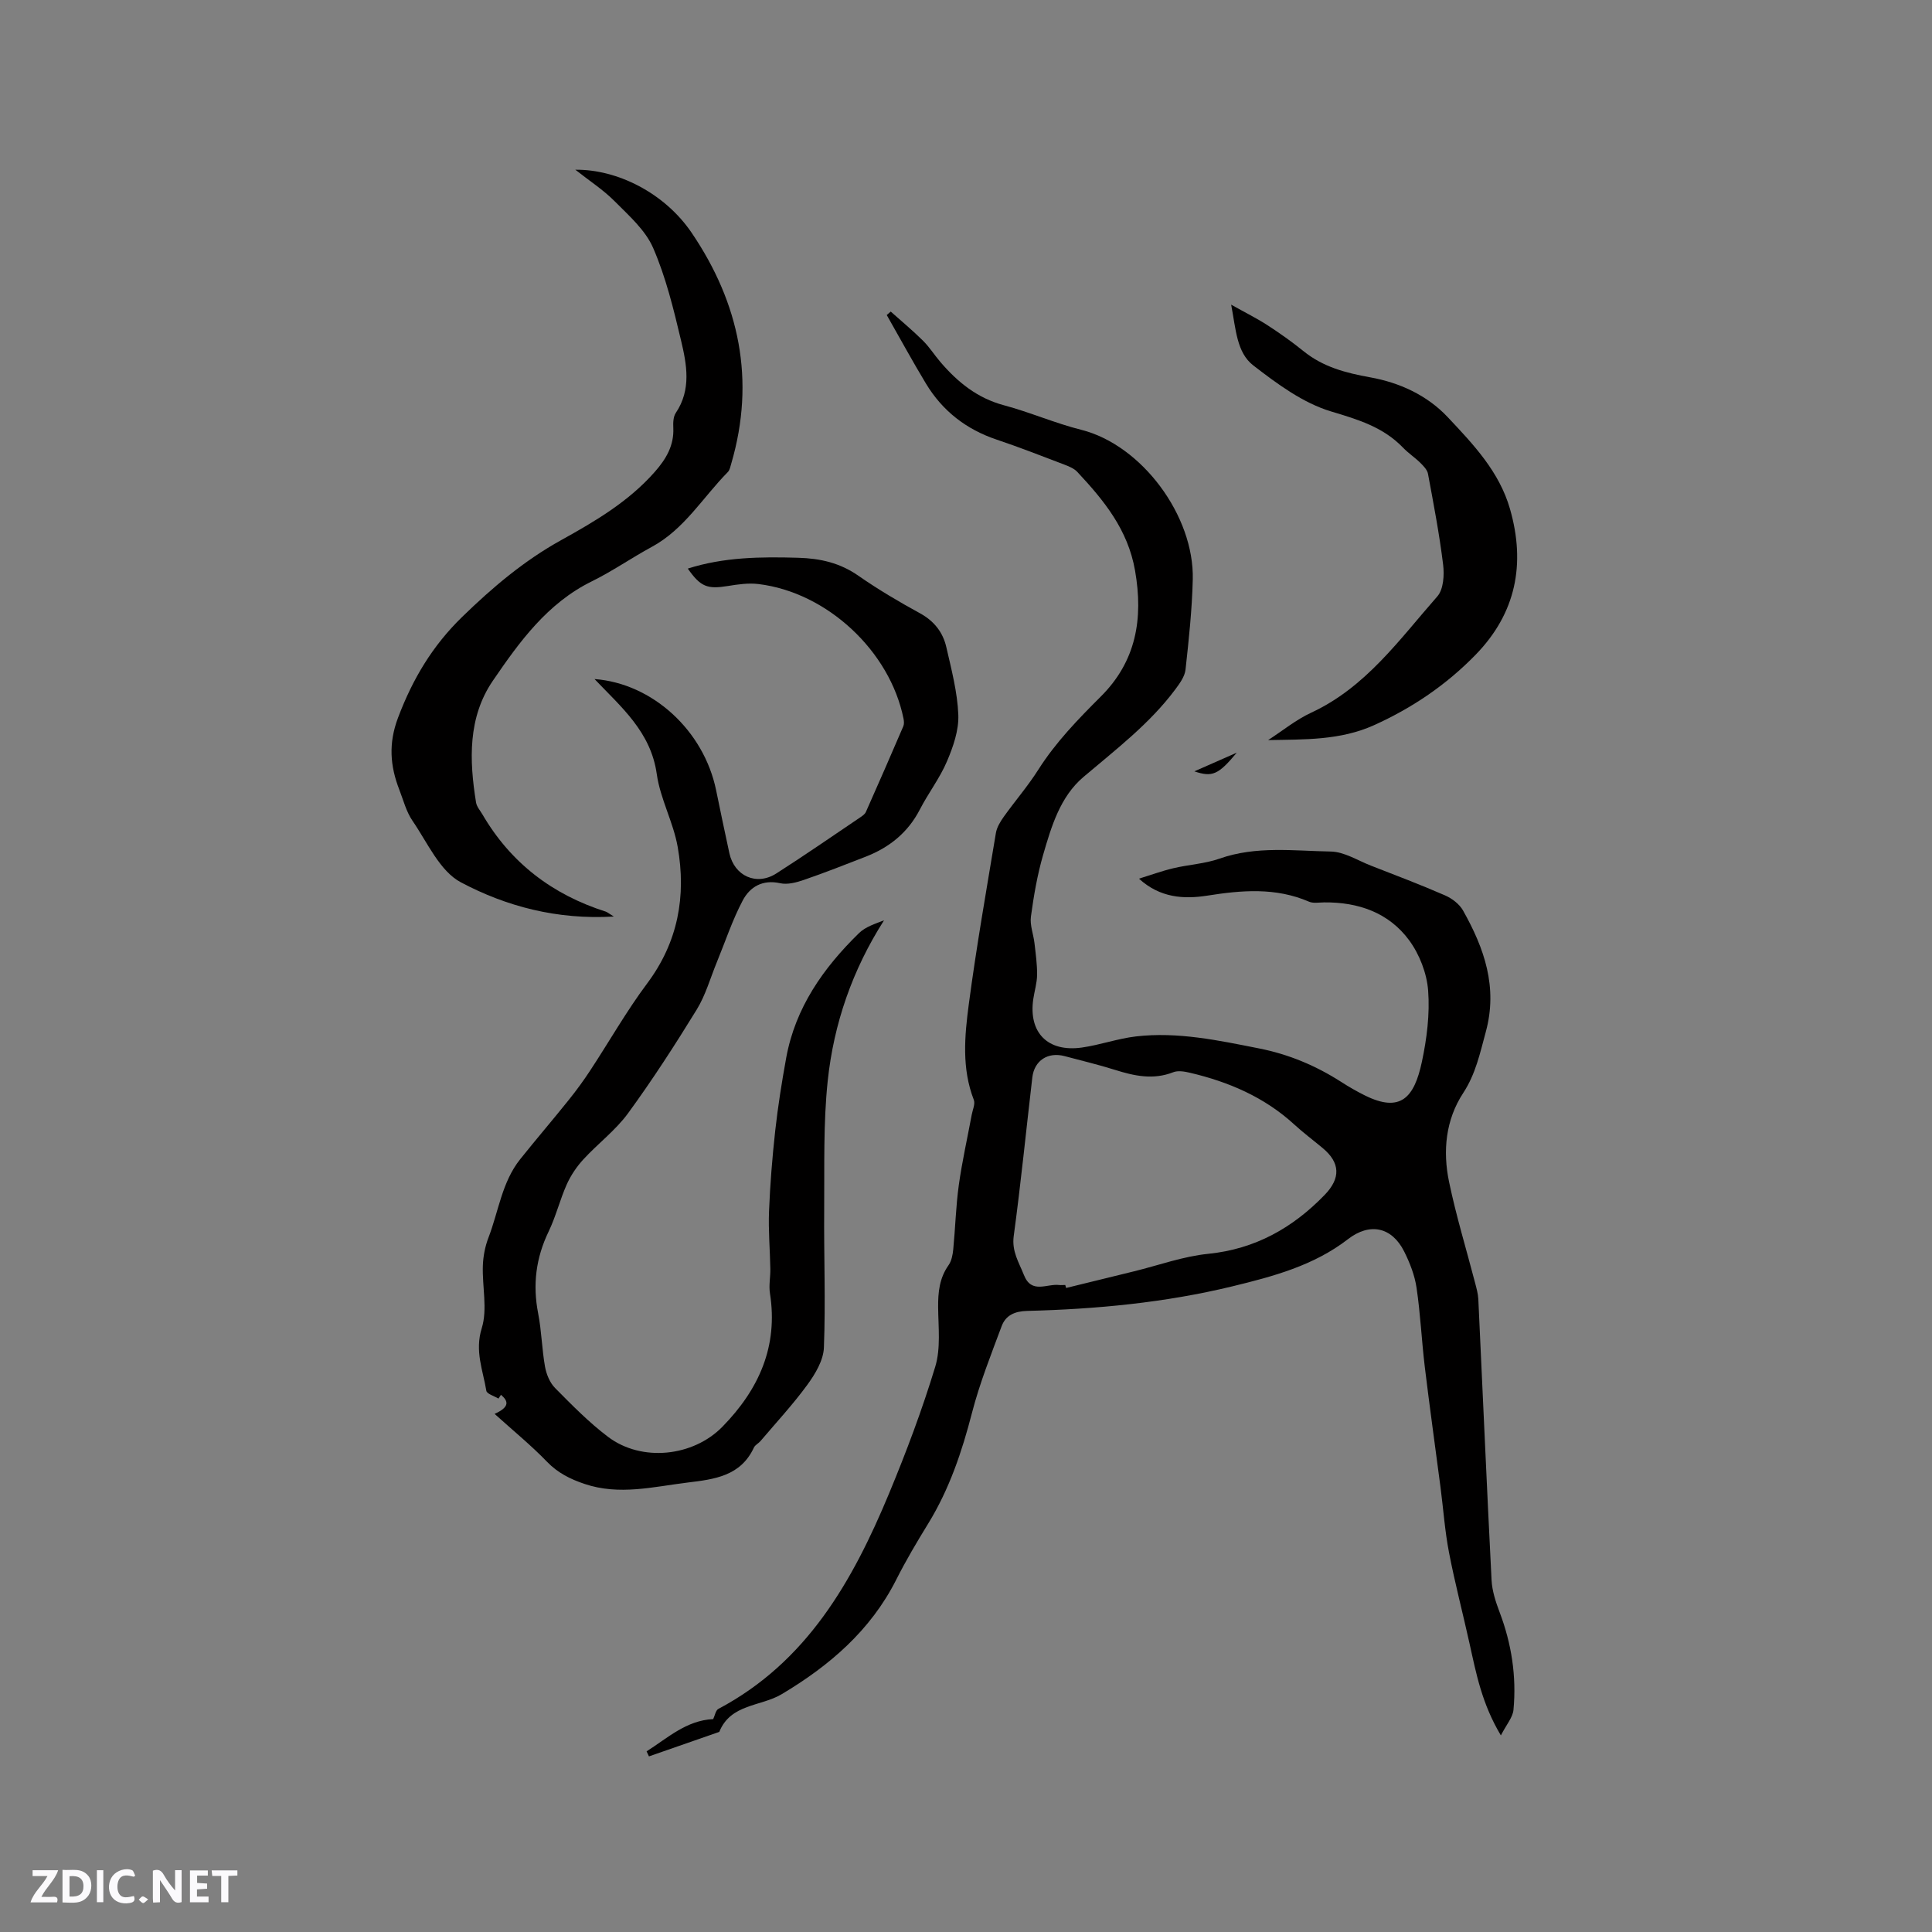 <svg enable-background="new 0 0 400 400" viewBox="0 0 400 400" xmlns="http://www.w3.org/2000/svg"><rect x="0" y="0" width="400" height="400" fill="#808080" stroke="none"/><g fill="#fbfafc"><path d="m37.59 393.81c-.92.31-1.52.05-2-.78-.7-1.2-1.52-2.34-2.47-3.78v4.59c-.55.03-.95.05-1.41.07-.03-.37-.06-.64-.06-.91 0-1.91 0-3.81 0-5.7 1.13-.41 1.77-.03 2.29.91.62 1.11 1.38 2.14 2.31 3.19v-4.2h1.35v6.61z"/><path d="m12.94 393.88v-6.75c1.9.19 3.93-.54 5.37 1.29.8 1.01.78 2.88.03 3.97-1.37 1.97-3.4 1.51-5.4 1.49m1.45-1.22c2.04.12 2.92-.58 2.89-2.21-.03-1.51-.98-2.19-2.89-2z"/><path d="m11.81 393.87h-5.49c.68-2.18 2.47-3.48 3.51-5.45h-3.08v-1.21h5.29c-.71 2.13-2.44 3.48-3.47 5.51.86 0 1.63.04 2.39-.01.79-.05 1.14.21.85 1.16"/><path d="m39.33 393.86v-6.61h3.7v1.07h-2.22v1.52c.68.04 1.34.09 2.07.13v1.07c-.72.05-1.38.09-2.1.14v1.48h2.4v1.19h-3.85z"/><path d="m27.71 388.56c-1.15-.3-2.46-.61-3.1.64-.37.73-.41 1.93-.06 2.67.63 1.35 1.99.93 3.17.68.35.94-.01 1.32-.93 1.46-1.62.25-3.05-.27-3.76-1.48-.73-1.24-.6-3.03.31-4.17.88-1.11 2.71-1.7 4-1.16.32.13.44.74.65 1.12-.1.08-.19.16-.28.24"/><path d="m49.15 387.24v1.07c-.59.02-1.17.05-1.87.08v5.44h-1.48v-5.44h-1.85c-.05-.4-.08-.73-.13-1.15z"/><path d="m20.06 387.21h1.33v6.62h-1.33z"/><path d="m30.68 393.25c-.49.38-.8.79-1.05.76-.32-.05-.6-.45-.9-.7.26-.24.51-.64.8-.67.29-.04.62.3 1.15.61"/></g><path d="m235.81 181.92c2.37-.73 4.71-1.59 7.11-2.16 3.18-.76 6.55-.92 9.6-2 7.57-2.66 15.34-1.59 23.01-1.46 2.79.05 5.57 1.86 8.33 2.93 5.13 2 10.28 3.95 15.32 6.15 1.44.63 2.97 1.79 3.72 3.12 4.4 7.82 7.25 15.88 4.71 25.17-1.2 4.39-2.08 8.67-4.66 12.61-3.65 5.56-4.27 12.02-2.94 18.4 1.46 7.03 3.57 13.92 5.38 20.88.29 1.12.62 2.26.68 3.4.92 19.38 1.75 38.77 2.74 58.15.11 2.24.85 4.51 1.65 6.63 2.49 6.55 3.54 13.31 2.89 20.26-.15 1.58-1.46 3.05-2.61 5.3-3.94-6.59-5.11-12.82-6.48-18.99-1.39-6.3-3.04-12.55-4.26-18.89-.86-4.45-1.17-9.01-1.76-13.52-1.08-8.3-2.25-16.59-3.25-24.89-.66-5.46-.9-10.97-1.71-16.4-.38-2.57-1.38-5.14-2.55-7.48-2.57-5.14-7.16-6.05-11.65-2.57-7.07 5.46-15.44 7.7-23.92 9.76-13.98 3.39-28.2 4.73-42.52 5.09-2.59.07-4.43.93-5.26 3.16-2.21 5.92-4.56 11.84-6.14 17.94-2.08 8.06-4.69 15.81-9.07 22.94-2.33 3.79-4.61 7.63-6.61 11.6-5.32 10.53-13.83 17.82-23.73 23.72-4.32 2.57-10.56 1.96-12.91 7.8-4.85 1.69-9.71 3.38-14.56 5.07-.16-.35-.33-.69-.49-1.04 4.36-2.77 8.24-6.42 13.79-6.68.35-.73.51-1.81 1.07-2.11 18.32-9.7 27.79-26.44 35.34-44.6 3.57-8.59 6.86-17.35 9.56-26.24 1.16-3.81.64-8.18.6-12.29-.03-3.15.27-6.07 2.16-8.74.62-.88.86-2.15.97-3.27.43-4.43.54-8.9 1.15-13.31.68-4.89 1.78-9.73 2.68-14.59.19-1.02.75-2.21.43-3.05-2.53-6.51-1.91-13.23-1.04-19.81 1.57-11.86 3.65-23.65 5.61-35.45.2-1.18.91-2.35 1.63-3.36 2.34-3.28 4.99-6.34 7.14-9.73 3.61-5.69 8.22-10.44 12.96-15.17 7.29-7.27 8.83-16.04 7.08-26.07-1.49-8.5-6.44-14.52-11.95-20.42-.68-.73-1.75-1.16-2.72-1.53-4.65-1.77-9.29-3.59-14-5.17-6.3-2.12-11.21-5.94-14.62-11.59-2.82-4.67-5.42-9.46-8.12-14.2.28-.24.55-.47.83-.71 2.23 1.99 4.53 3.9 6.65 6 1.35 1.33 2.38 2.98 3.62 4.43 3.57 4.17 7.64 7.49 13.15 8.96 5.41 1.45 10.61 3.73 16.03 5.09 12.51 3.15 23.41 17.8 23.08 31-.15 6.23-.82 12.45-1.5 18.65-.16 1.43-1.2 2.86-2.11 4.08-5.31 7.13-12.32 12.45-19.03 18.15-4.82 4.09-6.64 10.25-8.35 16.15-1.2 4.15-1.94 8.46-2.52 12.76-.24 1.77.53 3.66.74 5.51.25 2.17.56 4.36.54 6.54-.02 1.67-.54 3.34-.79 5.01-1.02 6.95 2.99 11.05 10.08 10.04 3.76-.54 7.42-1.86 11.18-2.3 8.65-1 17.08.82 25.51 2.49 6.12 1.21 11.72 3.56 16.95 6.91 1.6 1.03 3.26 1.99 4.96 2.83 7.4 3.66 10.2.39 11.77-6.94 1.03-4.82 1.67-9.91 1.3-14.79-.27-3.57-1.79-7.49-3.92-10.39-4.21-5.73-10.52-7.93-17.6-7.86-1.06.01-2.25.24-3.15-.15-6.91-2.98-13.92-2.38-21.11-1.24-4.83.75-9.74.45-14.09-3.52zm-15.26 84.12c.06.21.12.41.18.62 4.68-1.15 9.36-2.3 14.04-3.44 5.13-1.26 10.19-3.11 15.39-3.63 9.73-.99 17.47-5.36 24.09-12.19 3.38-3.49 3.22-6.69-.41-9.71-1.96-1.63-4-3.16-5.87-4.87-6.19-5.68-13.61-8.85-21.66-10.73-1.1-.26-2.44-.48-3.42-.09-4.14 1.62-8.06.76-12.06-.5-3.43-1.08-6.94-1.91-10.41-2.84-3.46-.92-6.28.9-6.69 4.42-1.28 10.94-2.37 21.91-3.85 32.83-.43 3.19 1.08 5.45 2.11 8.06 1.58 4.02 4.78 1.75 7.31 2.08.39.04.82-.01 1.25-.01z" fill="#010000"/><path d="m102.4 292.73c3.29-1.48 2.78-2.71 1.32-3.95-.17.26-.35.52-.52.78-.87-.53-2.4-.96-2.51-1.62-.7-4.25-2.43-8.19-.95-12.95 1.23-3.95.08-8.61.23-12.95.07-1.95.46-3.98 1.16-5.8 2.1-5.45 2.78-11.5 6.58-16.25 3.29-4.12 6.73-8.12 10.02-12.23 1.58-1.97 3.08-4.01 4.46-6.12 3.95-6 7.5-12.28 11.79-18.02 6.42-8.58 8.12-18.1 6.33-28.27-.9-5.12-3.61-9.95-4.33-15.07-1.23-8.79-7.41-13.92-12.89-19.69 11.96.89 22.62 10.63 25.17 23 .9 4.36 1.8 8.71 2.75 13.06 1.04 4.74 5.62 6.81 9.72 4.19 5.89-3.76 11.64-7.75 17.44-11.66.43-.29.92-.65 1.11-1.09 2.62-5.89 5.2-11.8 7.74-17.72.19-.45.15-1.05.05-1.55-2.8-14.01-15.82-26.18-30.04-27.9-2.06-.25-4.23.06-6.3.4-4.29.7-5.67.19-8.33-3.6 7.5-2.39 15.12-2.46 22.84-2.24 4.6.13 8.65 1.05 12.48 3.72 4.08 2.84 8.38 5.38 12.75 7.77 2.94 1.61 4.76 3.95 5.46 7.03 1.06 4.63 2.3 9.32 2.48 14.02.12 3.19-1.07 6.61-2.36 9.63-1.48 3.48-3.86 6.56-5.6 9.94-2.47 4.79-6.32 7.87-11.22 9.78-4.24 1.65-8.48 3.32-12.78 4.8-1.56.54-3.41 1.03-4.93.69-3.66-.81-6.26.77-7.74 3.56-2.15 4.06-3.6 8.49-5.35 12.75-1.36 3.3-2.33 6.84-4.18 9.85-4.49 7.31-9.16 14.54-14.21 21.46-2.59 3.55-6.26 6.29-9.26 9.56-1.39 1.51-2.6 3.31-3.44 5.18-1.42 3.18-2.25 6.64-3.76 9.77-2.63 5.46-3.32 11-2.16 16.94.71 3.63.77 7.38 1.42 11.03.28 1.56.99 3.3 2.07 4.4 3.49 3.53 7.01 7.12 10.96 10.11 6.99 5.29 17.66 4.11 23.71-2.09 7.53-7.71 11.56-16.6 9.83-27.61-.26-1.64.11-3.37.08-5.06-.07-3.98-.43-7.97-.27-11.94.22-5.56.67-11.12 1.28-16.65.56-5.05 1.36-10.08 2.27-15.08 1.89-10.42 7.7-18.65 15.09-25.86 1.34-1.31 3.37-1.93 5.17-2.64-6.56 10.27-10.41 21.41-11.66 33.24-.93 8.8-.66 17.73-.73 26.61-.08 9.54.31 19.09-.06 28.62-.1 2.62-1.78 5.44-3.41 7.67-2.98 4.09-6.45 7.82-9.73 11.69-.41.48-1.1.79-1.35 1.33-2.74 5.91-8.17 6.57-13.69 7.24-7.12.87-14.18 2.72-21.38.29-2.96-1-5.53-2.27-7.77-4.59-3.24-3.36-6.87-6.32-10.85-9.91z" fill="#010000"/><path d="m127.09 189.76c-11.78.69-22.27-2.1-31.68-7.09-4.37-2.32-6.92-8.25-10.01-12.74-1.29-1.88-1.88-4.25-2.72-6.41-1.92-4.94-2.28-9.6-.27-14.93 3.02-8 7.1-14.86 13.29-20.88 6.27-6.1 12.78-11.61 20.46-15.87 7.02-3.89 14-7.99 19.42-14.16 2.32-2.64 3.99-5.43 3.82-9.1-.05-1.03-.02-2.29.51-3.08 3.26-4.84 2.28-10.04 1.08-15.06-1.54-6.48-3.13-13.05-5.77-19.12-1.6-3.69-5.03-6.7-7.98-9.67-2.35-2.37-5.23-4.22-8.12-6.51 8.69-.1 18.5 4.82 24.09 13.07 9.88 14.57 13.24 30.52 8.19 47.77-.18.61-.3 1.33-.71 1.75-5.17 5.24-8.99 11.84-15.75 15.5-4.19 2.27-8.13 5.02-12.39 7.12-9.23 4.53-15.01 12.54-20.51 20.59-5.18 7.58-4.9 16.44-3.48 25.2.14.87.84 1.66 1.32 2.47 5.87 10.07 14.52 16.63 25.56 20.14.36.14.67.42 1.65 1.01z" fill="#010000"/><path d="m254.9 63.08c3 1.68 5.32 2.83 7.47 4.22 2.57 1.67 5.1 3.45 7.48 5.38 4.08 3.31 8.73 4.52 13.87 5.45 5.95 1.07 11.7 3.64 16.03 8.25 5.29 5.63 10.66 11.25 12.88 19 3.27 11.4 1.24 21.6-7.13 30.19-6.04 6.2-13.07 10.98-21.02 14.57-7 3.16-14.37 2.94-21.93 3.09 2.96-1.91 5.74-4.2 8.9-5.67 11.32-5.24 18.28-15.16 26.13-24.08 1.29-1.46 1.47-4.45 1.2-6.61-.77-6.29-1.97-12.53-3.13-18.77-.15-.83-.93-1.62-1.58-2.27-1.13-1.11-2.48-2-3.58-3.14-4.11-4.27-9.28-5.82-14.89-7.5-5.83-1.75-11.2-5.73-16.14-9.55-3.42-2.66-3.58-7.43-4.56-12.56z" fill="#010000"/><path d="m256.06 155.83c-3.83 4.6-5.07 5.11-8.78 3.87 2.82-1.24 5.46-2.41 8.78-3.87z" fill="#010000"/></svg>